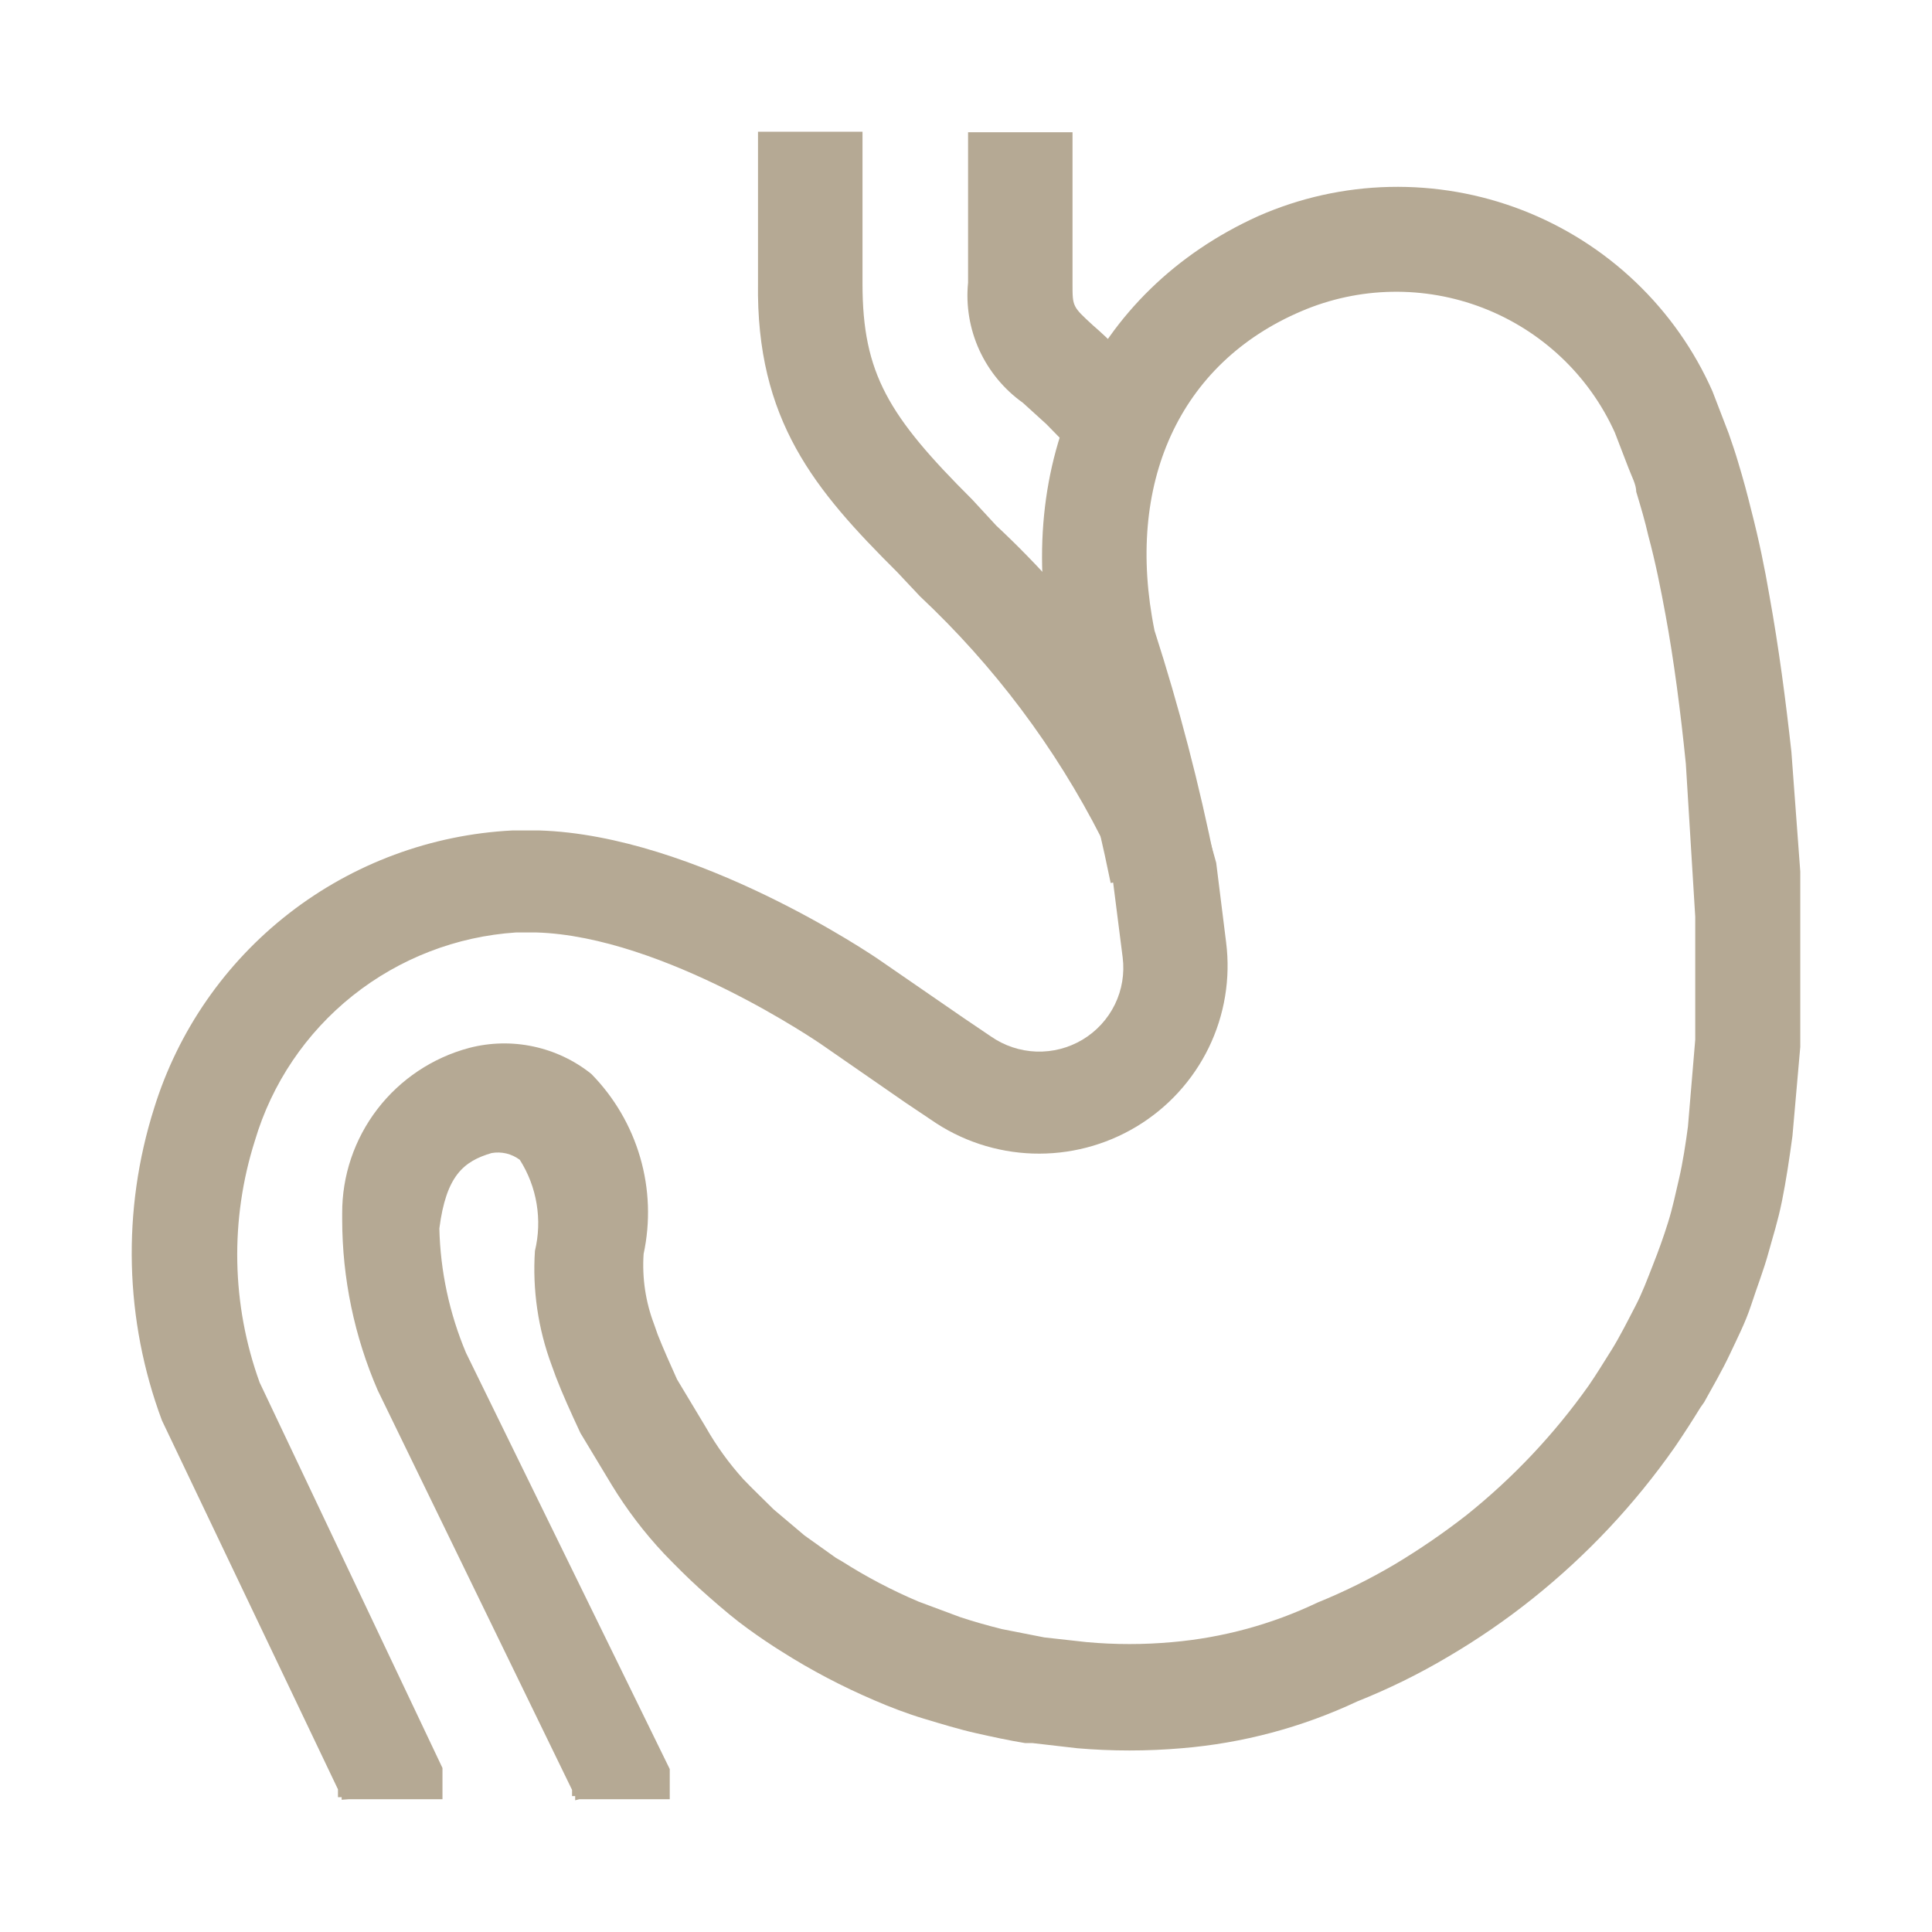 <svg width="44" height="44" viewBox="0 0 44 44" fill="none" xmlns="http://www.w3.org/2000/svg">
<path d="M24.224 10.062L23.831 9.66L23.296 9.174C22.865 8.867 22.523 8.452 22.303 7.972C22.084 7.491 21.995 6.962 22.047 6.437V3.012H24.426V6.472C24.426 6.982 24.426 6.982 24.89 7.408C25.069 7.562 25.271 7.752 25.509 7.989L25.913 8.392L24.224 10.062Z" fill="#B5A994"/>
<path d="M7.781 40.988V40.929H7.697V40.751L3.688 32.35C2.836 30.066 2.774 27.564 3.509 25.241C4.054 23.48 5.129 21.928 6.589 20.796C8.049 19.664 9.823 19.007 11.671 18.913H12.278C15.848 19.02 19.881 21.757 20.048 21.876L21.939 23.179L22.57 23.606C22.874 23.817 23.233 23.936 23.603 23.949C23.974 23.961 24.34 23.866 24.657 23.676C24.974 23.485 25.229 23.207 25.391 22.875C25.553 22.543 25.614 22.171 25.568 21.805L25.342 20.027L25.08 19.079C24.034 17.023 22.637 15.163 20.952 13.581L20.428 13.024C18.56 11.164 17.216 9.576 17.263 6.436V3H19.643V6.46C19.643 8.51 20.238 9.481 22.142 11.377L22.689 11.97C24.627 13.778 26.202 15.938 27.329 18.333L27.698 19.648L27.924 21.461C28.028 22.282 27.89 23.116 27.528 23.861C27.165 24.606 26.594 25.23 25.882 25.658C25.17 26.086 24.349 26.299 23.519 26.271C22.688 26.243 21.883 25.976 21.202 25.501L20.619 25.11L18.703 23.783C18.703 23.783 15.134 21.319 12.207 21.236H11.755C10.396 21.325 9.097 21.828 8.033 22.675C6.969 23.523 6.192 24.674 5.806 25.975C5.234 27.774 5.271 29.71 5.913 31.485L10.077 40.265V40.976H7.947L7.781 40.988Z" fill="#B5A994"/>
<path d="M13.099 41V40.905H13.028V40.763L8.602 31.663C8.07 30.436 7.795 29.113 7.793 27.776V27.634C7.789 26.776 8.071 25.942 8.594 25.26C9.117 24.579 9.852 24.088 10.684 23.866C11.162 23.741 11.663 23.73 12.146 23.833C12.63 23.936 13.083 24.15 13.468 24.459C13.99 24.991 14.372 25.644 14.58 26.36C14.788 27.075 14.814 27.83 14.658 28.558C14.621 29.102 14.702 29.648 14.896 30.158L14.979 30.395C15.11 30.727 15.265 31.07 15.419 31.414L16.074 32.504C16.315 32.929 16.602 33.326 16.93 33.689C17.145 33.914 17.382 34.139 17.62 34.376L18.322 34.969L19.036 35.478L19.179 35.561C19.732 35.913 20.313 36.218 20.916 36.474L21.868 36.829C22.154 36.924 22.487 37.019 22.82 37.102L23.784 37.291L24.747 37.398C25.396 37.457 26.049 37.457 26.699 37.398C27.846 37.298 28.967 36.993 30.006 36.497C30.61 36.252 31.194 35.963 31.755 35.632C32.325 35.291 32.874 34.915 33.397 34.507C34.459 33.657 35.396 32.664 36.181 31.556C36.36 31.296 36.526 31.023 36.705 30.739C36.883 30.454 37.074 30.075 37.24 29.755C37.407 29.435 37.514 29.139 37.645 28.807C37.776 28.475 37.883 28.179 37.99 27.836C38.097 27.492 38.156 27.196 38.24 26.84C38.323 26.485 38.394 26.023 38.442 25.655L38.608 23.677C38.608 23.345 38.608 23.025 38.608 22.705C38.608 22.077 38.608 21.52 38.608 20.88L38.394 17.396C38.275 16.212 38.121 15.027 37.93 13.996C37.823 13.415 37.704 12.811 37.538 12.195C37.466 11.875 37.371 11.555 37.264 11.199C37.264 11.034 37.157 10.844 37.086 10.654L36.776 9.849C36.188 8.548 35.109 7.53 33.774 7.013C32.439 6.497 30.953 6.524 29.637 7.088C26.853 8.273 25.616 11.022 26.294 14.363C26.854 16.101 27.314 17.87 27.674 19.66L25.295 20.11C24.945 18.401 24.504 16.712 23.974 15.05V14.92C23.034 10.5 24.878 6.626 28.662 4.919C29.604 4.505 30.619 4.28 31.648 4.257C32.678 4.234 33.702 4.412 34.662 4.783C35.622 5.154 36.499 5.709 37.244 6.418C37.989 7.127 38.586 7.974 39.001 8.913L39.37 9.872C39.453 10.109 39.525 10.323 39.584 10.524C39.703 10.915 39.798 11.271 39.882 11.614C40.06 12.301 40.191 12.941 40.298 13.569C40.512 14.754 40.667 15.939 40.798 17.124L41 19.849V20.797C41 21.449 41 22.101 41 22.776C41 23.12 41 23.475 41 23.842L40.822 25.869C40.75 26.402 40.679 26.876 40.584 27.35C40.488 27.824 40.381 28.144 40.274 28.535C40.167 28.926 40.013 29.317 39.882 29.72C39.751 30.122 39.56 30.49 39.394 30.845C39.227 31.201 39.001 31.592 38.811 31.935L38.727 32.054C38.537 32.362 38.347 32.658 38.145 32.954C37.233 34.257 36.14 35.422 34.896 36.414C34.29 36.898 33.65 37.337 32.981 37.73C32.319 38.123 31.627 38.464 30.91 38.749C29.653 39.34 28.299 39.701 26.913 39.815C26.121 39.883 25.325 39.883 24.533 39.815L23.51 39.697H23.343C22.974 39.637 22.594 39.554 22.225 39.471C21.856 39.389 21.428 39.258 21.035 39.14C20.642 39.021 20.274 38.879 19.917 38.725C19.182 38.411 18.473 38.039 17.799 37.611L17.632 37.505C17.359 37.327 17.085 37.137 16.823 36.936C16.561 36.734 16.193 36.414 15.931 36.177C15.669 35.94 15.372 35.644 15.122 35.383C14.672 34.904 14.274 34.38 13.932 33.819L13.218 32.635C12.992 32.149 12.814 31.758 12.659 31.355L12.564 31.094C12.254 30.262 12.124 29.373 12.183 28.487C12.268 28.136 12.28 27.772 12.221 27.416C12.162 27.059 12.032 26.719 11.838 26.414C11.747 26.346 11.643 26.297 11.533 26.27C11.422 26.244 11.307 26.24 11.195 26.26C10.553 26.449 10.16 26.781 10.006 27.978C10.029 28.951 10.235 29.912 10.613 30.81L15.253 40.289V40.976H13.194L13.099 41Z" fill="#B5A994"/>
</svg>
